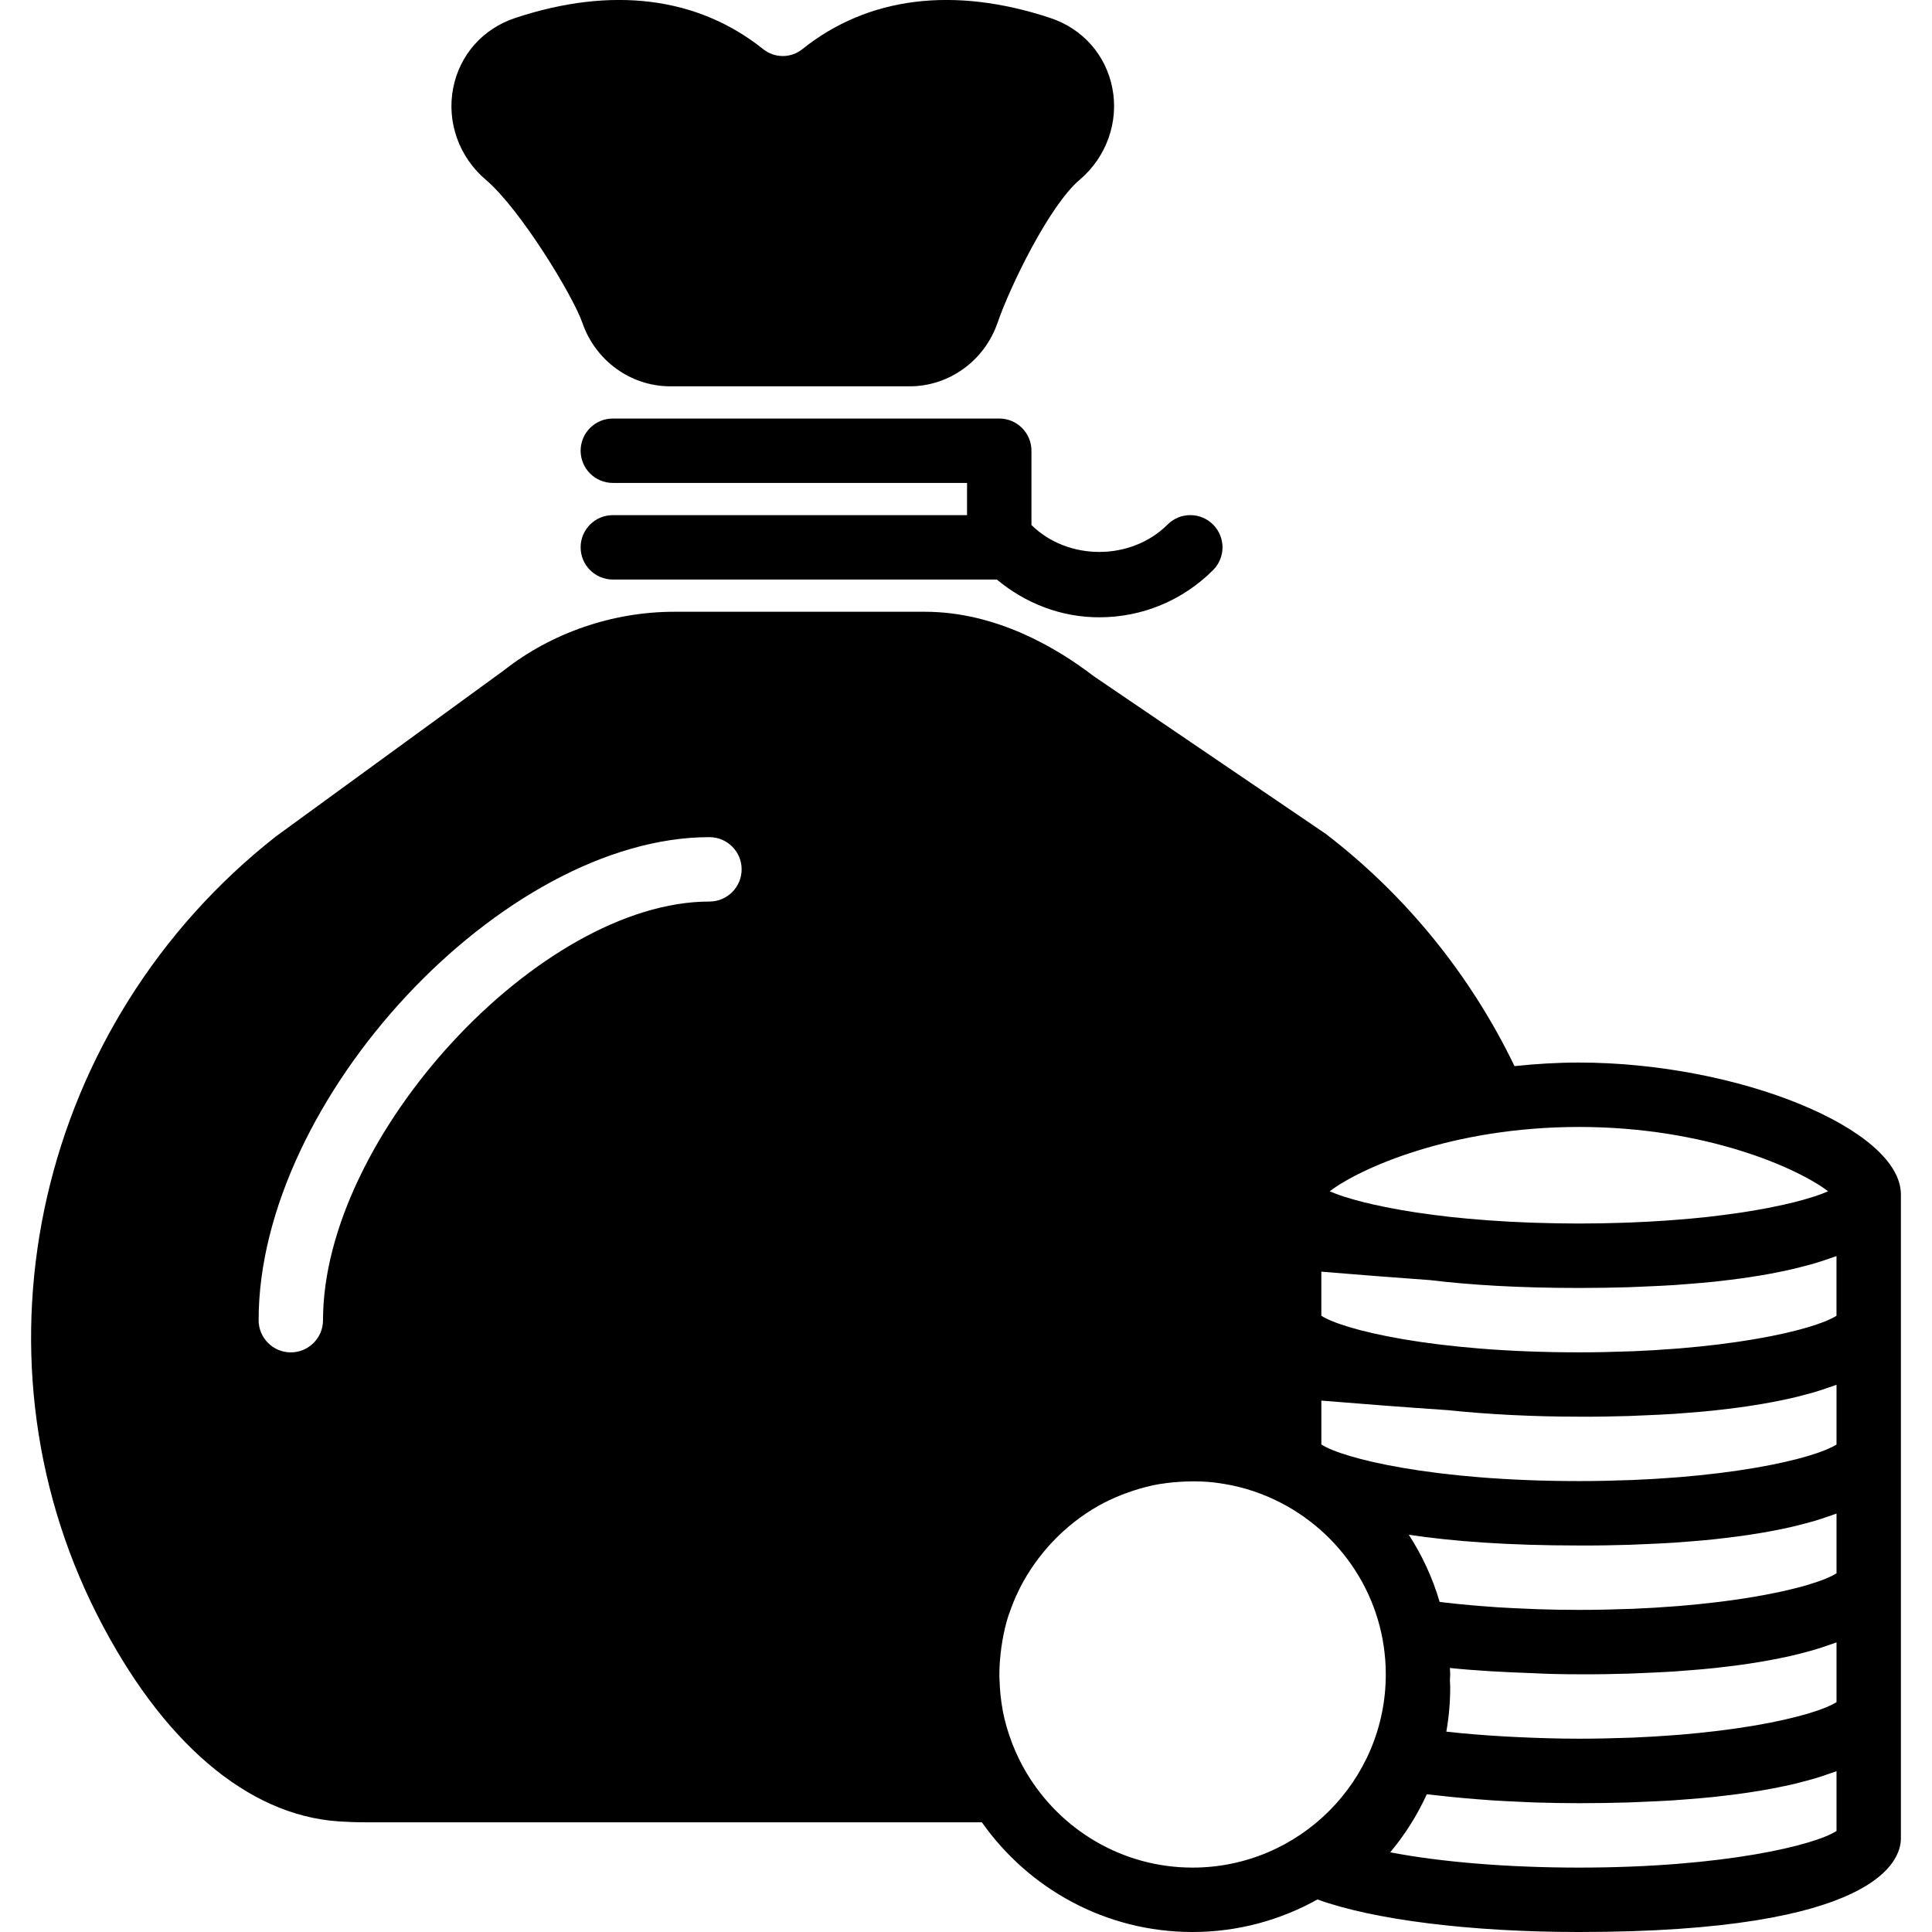 <?xml version="1.0" encoding="iso-8859-1"?>
<!-- Uploaded to: SVG Repo, www.svgrepo.com, Generator: SVG Repo Mixer Tools -->
<!DOCTYPE svg PUBLIC "-//W3C//DTD SVG 1.1//EN" "http://www.w3.org/Graphics/SVG/1.1/DTD/svg11.dtd">
<svg fill="#000000" height="800px" width="800px" version="1.1" id="Capa_1" xmlns="http://www.w3.org/2000/svg" xmlns:xlink="http://www.w3.org/1999/xlink" 
	 viewBox="0 0 59.997 59.997" xml:space="preserve">
<g>
	<path d="M49.031,32.997c-0.669,0-1.338,0.04-1.998,0.111c-1.362-2.82-3.366-5.301-5.864-7.214l-7.202-4.894
		c-1.191-0.914-3.068-2.002-5.246-2.002h-7.777c-1.924,0-3.816,0.655-5.3,1.822l-7.078,5.156c-7.377,5.8-9.712,15.964-5.551,24.168
		c2.002,3.947,4.666,6.227,7.501,6.418c0.271,0.018,0.545,0.028,0.821,0.028h19.154c1.449,2.057,3.838,3.407,6.54,3.407
		c1.409,0,2.731-0.369,3.882-1.011c1.739,0.633,4.76,1.011,8.118,1.011c9.271,0,9.998-2.22,10-2.903v-4v-0.001v-3.999v-0.001v-3.999
		v-0.001v-3.999v-0.001v-4C59.031,35.064,53.984,32.997,49.031,32.997z M22.031,27.997c-5.271,0-12,7.29-12,13c0,0.552-0.448,1-1,1
		s-1-0.448-1-1c0-6.869,7.589-15,14-15c0.552,0,1,0.448,1,1S22.583,27.997,22.031,27.997z M57.031,39.006v1.854
		c-0.078,0.051-0.191,0.107-0.33,0.165c-0.008,0.003-0.014,0.006-0.022,0.009c-0.138,0.056-0.307,0.114-0.5,0.172
		c-0.019,0.006-0.036,0.011-0.055,0.017c-0.193,0.057-0.415,0.114-0.659,0.17c-0.032,0.007-0.063,0.015-0.095,0.022
		c-0.247,0.055-0.519,0.109-0.814,0.16c-0.042,0.007-0.086,0.015-0.129,0.022c-0.301,0.051-0.626,0.098-0.974,0.142
		c-0.048,0.006-0.098,0.012-0.146,0.018c-0.358,0.043-0.738,0.082-1.143,0.116c-0.048,0.004-0.099,0.007-0.148,0.011
		c-0.42,0.033-0.86,0.06-1.327,0.079c-0.036,0.001-0.074,0.002-0.11,0.003c-0.491,0.018-1.004,0.03-1.546,0.03
		c-4.55,0-7.353-0.711-8-1.137v-1.368c1.106,0.092,2.271,0.183,3.378,0.262c1.24,0.15,2.75,0.244,4.622,0.244
		c0.552,0,1.069-0.009,1.562-0.024c0.163-0.005,0.309-0.014,0.465-0.02c0.318-0.013,0.632-0.027,0.925-0.046
		c0.172-0.011,0.331-0.025,0.495-0.038c0.253-0.02,0.503-0.041,0.737-0.065c0.16-0.017,0.312-0.035,0.463-0.054
		c0.214-0.026,0.422-0.053,0.619-0.083c0.142-0.021,0.28-0.043,0.414-0.066c0.186-0.032,0.362-0.065,0.532-0.099
		c0.12-0.024,0.24-0.049,0.353-0.075c0.164-0.037,0.316-0.077,0.465-0.116c0.098-0.026,0.199-0.052,0.291-0.079
		c0.148-0.044,0.282-0.089,0.415-0.135c0.073-0.026,0.153-0.05,0.222-0.076C57.003,39.015,57.019,39.011,57.031,39.006z
		 M50.592,43.973c0.164-0.005,0.31-0.014,0.468-0.02c0.317-0.013,0.632-0.027,0.924-0.046c0.171-0.011,0.328-0.025,0.49-0.038
		c0.255-0.02,0.507-0.041,0.743-0.066c0.158-0.016,0.307-0.035,0.456-0.053c0.216-0.026,0.427-0.054,0.626-0.084
		c0.139-0.021,0.274-0.042,0.406-0.065c0.189-0.032,0.369-0.066,0.542-0.101c0.117-0.024,0.233-0.047,0.343-0.072
		c0.169-0.038,0.325-0.079,0.478-0.12c0.094-0.025,0.191-0.05,0.279-0.076c0.155-0.046,0.296-0.094,0.434-0.142
		c0.067-0.023,0.14-0.046,0.203-0.07c0.015-0.006,0.033-0.011,0.048-0.016v1.854c-0.078,0.051-0.191,0.107-0.33,0.165
		c-0.008,0.003-0.014,0.006-0.022,0.009c-0.138,0.056-0.307,0.114-0.5,0.172c-0.019,0.006-0.036,0.011-0.055,0.017
		c-0.193,0.057-0.415,0.114-0.659,0.17c-0.032,0.007-0.063,0.015-0.095,0.022c-0.247,0.055-0.519,0.109-0.814,0.16
		c-0.042,0.007-0.086,0.015-0.129,0.022c-0.301,0.051-0.626,0.098-0.974,0.142c-0.048,0.006-0.098,0.012-0.146,0.018
		c-0.358,0.043-0.738,0.082-1.143,0.116c-0.048,0.004-0.099,0.007-0.148,0.011c-0.42,0.033-0.86,0.06-1.327,0.079
		c-0.036,0.001-0.074,0.002-0.11,0.003c-0.491,0.018-1.004,0.03-1.546,0.03c-4.55,0-7.353-0.711-8-1.137v-1.362
		c1.297,0.107,2.67,0.211,3.933,0.297c1.265,0.132,2.646,0.202,4.067,0.202C49.583,43.997,50.099,43.988,50.592,43.973z
		 M50.592,47.973c0.164-0.005,0.31-0.014,0.468-0.02c0.317-0.013,0.632-0.027,0.924-0.046c0.171-0.011,0.328-0.025,0.49-0.038
		c0.255-0.02,0.507-0.041,0.743-0.066c0.158-0.016,0.307-0.035,0.456-0.053c0.216-0.026,0.427-0.054,0.626-0.084
		c0.139-0.021,0.274-0.042,0.406-0.065c0.189-0.032,0.369-0.066,0.542-0.101c0.117-0.024,0.233-0.047,0.343-0.072
		c0.169-0.038,0.325-0.079,0.478-0.12c0.094-0.025,0.191-0.05,0.279-0.076c0.155-0.046,0.296-0.094,0.434-0.142
		c0.067-0.023,0.14-0.046,0.203-0.07c0.015-0.006,0.033-0.011,0.048-0.016v1.854c-0.078,0.051-0.191,0.107-0.33,0.165
		c-0.008,0.003-0.014,0.006-0.022,0.009c-0.138,0.056-0.307,0.114-0.5,0.172c-0.019,0.006-0.036,0.011-0.055,0.017
		c-0.193,0.057-0.415,0.114-0.659,0.17c-0.032,0.007-0.063,0.015-0.095,0.022c-0.247,0.055-0.519,0.109-0.814,0.16
		c-0.042,0.007-0.086,0.015-0.129,0.022c-0.301,0.051-0.626,0.098-0.974,0.142c-0.048,0.006-0.098,0.012-0.146,0.018
		c-0.358,0.043-0.738,0.082-1.143,0.116c-0.048,0.004-0.099,0.007-0.148,0.011c-0.42,0.033-0.86,0.06-1.327,0.079
		c-0.036,0.001-0.074,0.002-0.11,0.003c-0.491,0.018-1.004,0.03-1.546,0.03c-0.431,0-0.856-0.008-1.276-0.021
		c-0.133-0.004-0.263-0.012-0.395-0.017c-0.284-0.012-0.567-0.025-0.843-0.042c-0.15-0.01-0.297-0.022-0.444-0.033
		c-0.252-0.019-0.501-0.04-0.744-0.065c-0.148-0.015-0.293-0.031-0.437-0.047c-0.064-0.007-0.125-0.016-0.188-0.024
		c-0.219-0.746-0.544-1.446-0.958-2.085c1.348,0.203,3.063,0.334,5.286,0.334C49.583,47.997,50.099,47.988,50.592,47.973z
		 M50.592,51.973c0.164-0.005,0.31-0.014,0.468-0.02c0.317-0.013,0.632-0.027,0.924-0.046c0.171-0.011,0.328-0.025,0.49-0.038
		c0.255-0.02,0.507-0.041,0.743-0.066c0.158-0.016,0.307-0.035,0.456-0.053c0.216-0.026,0.427-0.054,0.626-0.084
		c0.139-0.021,0.274-0.042,0.406-0.065c0.189-0.032,0.369-0.066,0.542-0.101c0.117-0.024,0.233-0.047,0.343-0.072
		c0.169-0.038,0.325-0.079,0.478-0.12c0.094-0.025,0.191-0.05,0.279-0.076c0.155-0.046,0.296-0.094,0.434-0.142
		c0.067-0.023,0.14-0.046,0.203-0.07c0.015-0.006,0.033-0.011,0.048-0.016v1.854c-0.078,0.051-0.191,0.107-0.33,0.165
		c-0.008,0.003-0.014,0.006-0.022,0.009c-0.138,0.056-0.307,0.114-0.5,0.172c-0.019,0.006-0.036,0.011-0.055,0.017
		c-0.193,0.057-0.415,0.114-0.659,0.17c-0.032,0.007-0.063,0.015-0.095,0.022c-0.247,0.055-0.519,0.109-0.814,0.16
		c-0.042,0.007-0.086,0.015-0.129,0.022c-0.301,0.051-0.626,0.098-0.974,0.142c-0.048,0.006-0.098,0.012-0.146,0.018
		c-0.358,0.043-0.738,0.082-1.143,0.116c-0.048,0.004-0.099,0.007-0.148,0.011c-0.42,0.033-0.86,0.06-1.327,0.079
		c-0.036,0.001-0.074,0.002-0.11,0.003c-0.491,0.018-1.004,0.03-1.546,0.03c-0.648,0-1.279-0.02-1.898-0.049
		c-0.145-0.007-0.289-0.014-0.432-0.022c-0.602-0.035-1.191-0.081-1.746-0.143c-0.015-0.002-0.028-0.004-0.043-0.006
		c0.08-0.454,0.12-0.913,0.12-1.372c0-0.075-0.007-0.151-0.009-0.227c0.001-0.061,0.009-0.12,0.009-0.181
		c0-0.066-0.008-0.13-0.01-0.196c0.815,0.084,1.687,0.131,2.577,0.161c0.406,0.022,0.861,0.035,1.433,0.035
		C49.583,51.997,50.099,51.988,50.592,51.973z M56.771,36.994c-0.011,0.005-0.023,0.01-0.035,0.015
		c-0.111,0.048-0.24,0.097-0.393,0.147c-0.016,0.005-0.034,0.01-0.05,0.015c-0.155,0.049-0.329,0.099-0.523,0.149
		c-0.02,0.005-0.037,0.01-0.057,0.015c-0.202,0.051-0.427,0.1-0.669,0.149c-0.043,0.009-0.086,0.017-0.13,0.026
		c-0.247,0.048-0.512,0.094-0.798,0.138c-0.04,0.006-0.083,0.012-0.124,0.018c-0.29,0.043-0.596,0.083-0.923,0.12
		c-0.02,0.002-0.039,0.005-0.059,0.007c-0.333,0.037-0.691,0.068-1.061,0.096c-0.068,0.005-0.136,0.01-0.205,0.015
		c-0.369,0.026-0.755,0.047-1.158,0.062c-0.072,0.003-0.147,0.005-0.221,0.007c-0.428,0.014-0.869,0.023-1.333,0.023
		s-0.905-0.009-1.333-0.023c-0.073-0.002-0.148-0.004-0.221-0.007c-0.403-0.015-0.789-0.036-1.158-0.062
		c-0.069-0.005-0.137-0.01-0.205-0.015c-0.371-0.028-0.728-0.06-1.061-0.096c-0.02-0.002-0.039-0.005-0.059-0.007
		c-0.327-0.037-0.633-0.077-0.923-0.12c-0.041-0.006-0.084-0.012-0.124-0.018c-0.286-0.044-0.551-0.09-0.798-0.138
		c-0.044-0.009-0.087-0.017-0.13-0.026c-0.241-0.049-0.467-0.099-0.669-0.149c-0.02-0.005-0.038-0.01-0.057-0.015
		c-0.194-0.05-0.369-0.1-0.523-0.149c-0.016-0.005-0.035-0.01-0.05-0.015c-0.153-0.05-0.281-0.099-0.393-0.147
		c-0.012-0.005-0.023-0.01-0.035-0.015c0.927-0.705,3.775-1.997,7.74-1.997S55.844,36.289,56.771,36.994z M31.883,55.064
		c-0.175-0.293-0.322-0.596-0.444-0.907c-0.008-0.022-0.016-0.044-0.024-0.066c-0.115-0.306-0.207-0.618-0.27-0.937
		c-0.004-0.022-0.006-0.044-0.01-0.066c-0.055-0.295-0.085-0.595-0.094-0.897c-0.001-0.041-0.006-0.082-0.006-0.124
		c-0.003-0.303,0.02-0.609,0.063-0.915c0.009-0.065,0.018-0.13,0.03-0.195c0.045-0.26,0.103-0.517,0.182-0.766
		c0.008-0.027,0.02-0.052,0.029-0.078c0.084-0.251,0.185-0.496,0.302-0.733c0.011-0.023,0.022-0.046,0.033-0.068
		c0.54-1.059,1.391-1.954,2.424-2.543c0.002-0.001,0.005-0.003,0.007-0.004c0.235-0.134,0.483-0.247,0.735-0.347
		c0.062-0.024,0.125-0.046,0.188-0.069c0.228-0.082,0.461-0.152,0.7-0.205c0.026-0.006,0.051-0.014,0.077-0.02
		c0.288-0.059,0.577-0.092,0.865-0.109c0.061-0.004,0.122-0.007,0.183-0.009c0.289-0.009,0.576-0.001,0.861,0.032
		c0.027,0.003,0.053,0.009,0.081,0.012c0.295,0.038,0.587,0.096,0.875,0.179c0.009,0.003,0.018,0.004,0.027,0.007
		c0.305,0.089,0.605,0.203,0.897,0.342c2.03,0.963,3.441,3.026,3.441,5.419c0,3.309-2.691,6-6,6
		C34.844,57.997,32.932,56.817,31.883,55.064z M57.031,56.86c-0.648,0.427-3.452,1.137-8,1.137c-2.215,0-4.3-0.174-5.858-0.475
		c0.457-0.546,0.838-1.151,1.135-1.802c0.09,0.011,0.187,0.019,0.279,0.03c0.149,0.018,0.301,0.033,0.453,0.049
		c0.266,0.027,0.536,0.052,0.811,0.073c0.159,0.012,0.316,0.025,0.477,0.036c0.297,0.019,0.599,0.034,0.904,0.047
		c0.143,0.006,0.284,0.014,0.429,0.019c0.451,0.014,0.907,0.023,1.37,0.023c0.551,0,1.068-0.009,1.561-0.024
		c0.164-0.005,0.31-0.014,0.468-0.02c0.317-0.013,0.632-0.027,0.924-0.046c0.171-0.011,0.328-0.025,0.49-0.038
		c0.255-0.02,0.507-0.041,0.743-0.066c0.158-0.016,0.307-0.035,0.456-0.053c0.216-0.026,0.427-0.054,0.626-0.084
		c0.139-0.021,0.274-0.042,0.406-0.065c0.189-0.032,0.369-0.066,0.542-0.101c0.117-0.024,0.233-0.047,0.343-0.072
		c0.169-0.038,0.325-0.079,0.478-0.12c0.094-0.025,0.191-0.05,0.279-0.076c0.155-0.046,0.296-0.094,0.434-0.142
		c0.067-0.023,0.14-0.046,0.203-0.07c0.015-0.006,0.033-0.011,0.048-0.016V56.86z"/>
	<path d="M32.031,16.304v-2.307c0-0.552-0.448-1-1-1h-12c-0.552,0-1,0.448-1,1s0.448,1,1,1h11v1h-11c-0.552,0-1,0.448-1,1
		s0.448,1,1,1h11.925c0.896,0.746,2,1.173,3.179,1.173c1.335,0,2.591-0.521,3.536-1.466c0.391-0.391,0.391-1.023,0-1.414
		s-1.023-0.391-1.414,0C35.127,17.419,33.168,17.423,32.031,16.304z"/>
	<path d="M18.086,10.027c0.407,1.178,1.504,1.97,2.73,1.97h7.431c1.226,0,2.323-0.792,2.73-1.97
		c0.388-1.126,1.607-3.645,2.553-4.445c0.829-0.703,1.218-1.792,1.014-2.842c-0.2-1.033-0.921-1.849-1.928-2.182
		c-2.999-0.993-5.666-0.658-7.698,0.967c-0.357,0.287-0.86,0.287-1.22,0c-2.032-1.625-4.701-1.96-7.697-0.967
		c-1.007,0.333-1.729,1.148-1.929,2.182c-0.204,1.05,0.185,2.139,1.014,2.842C16.156,6.489,17.796,9.187,18.086,10.027z"/>
</g>
</svg>